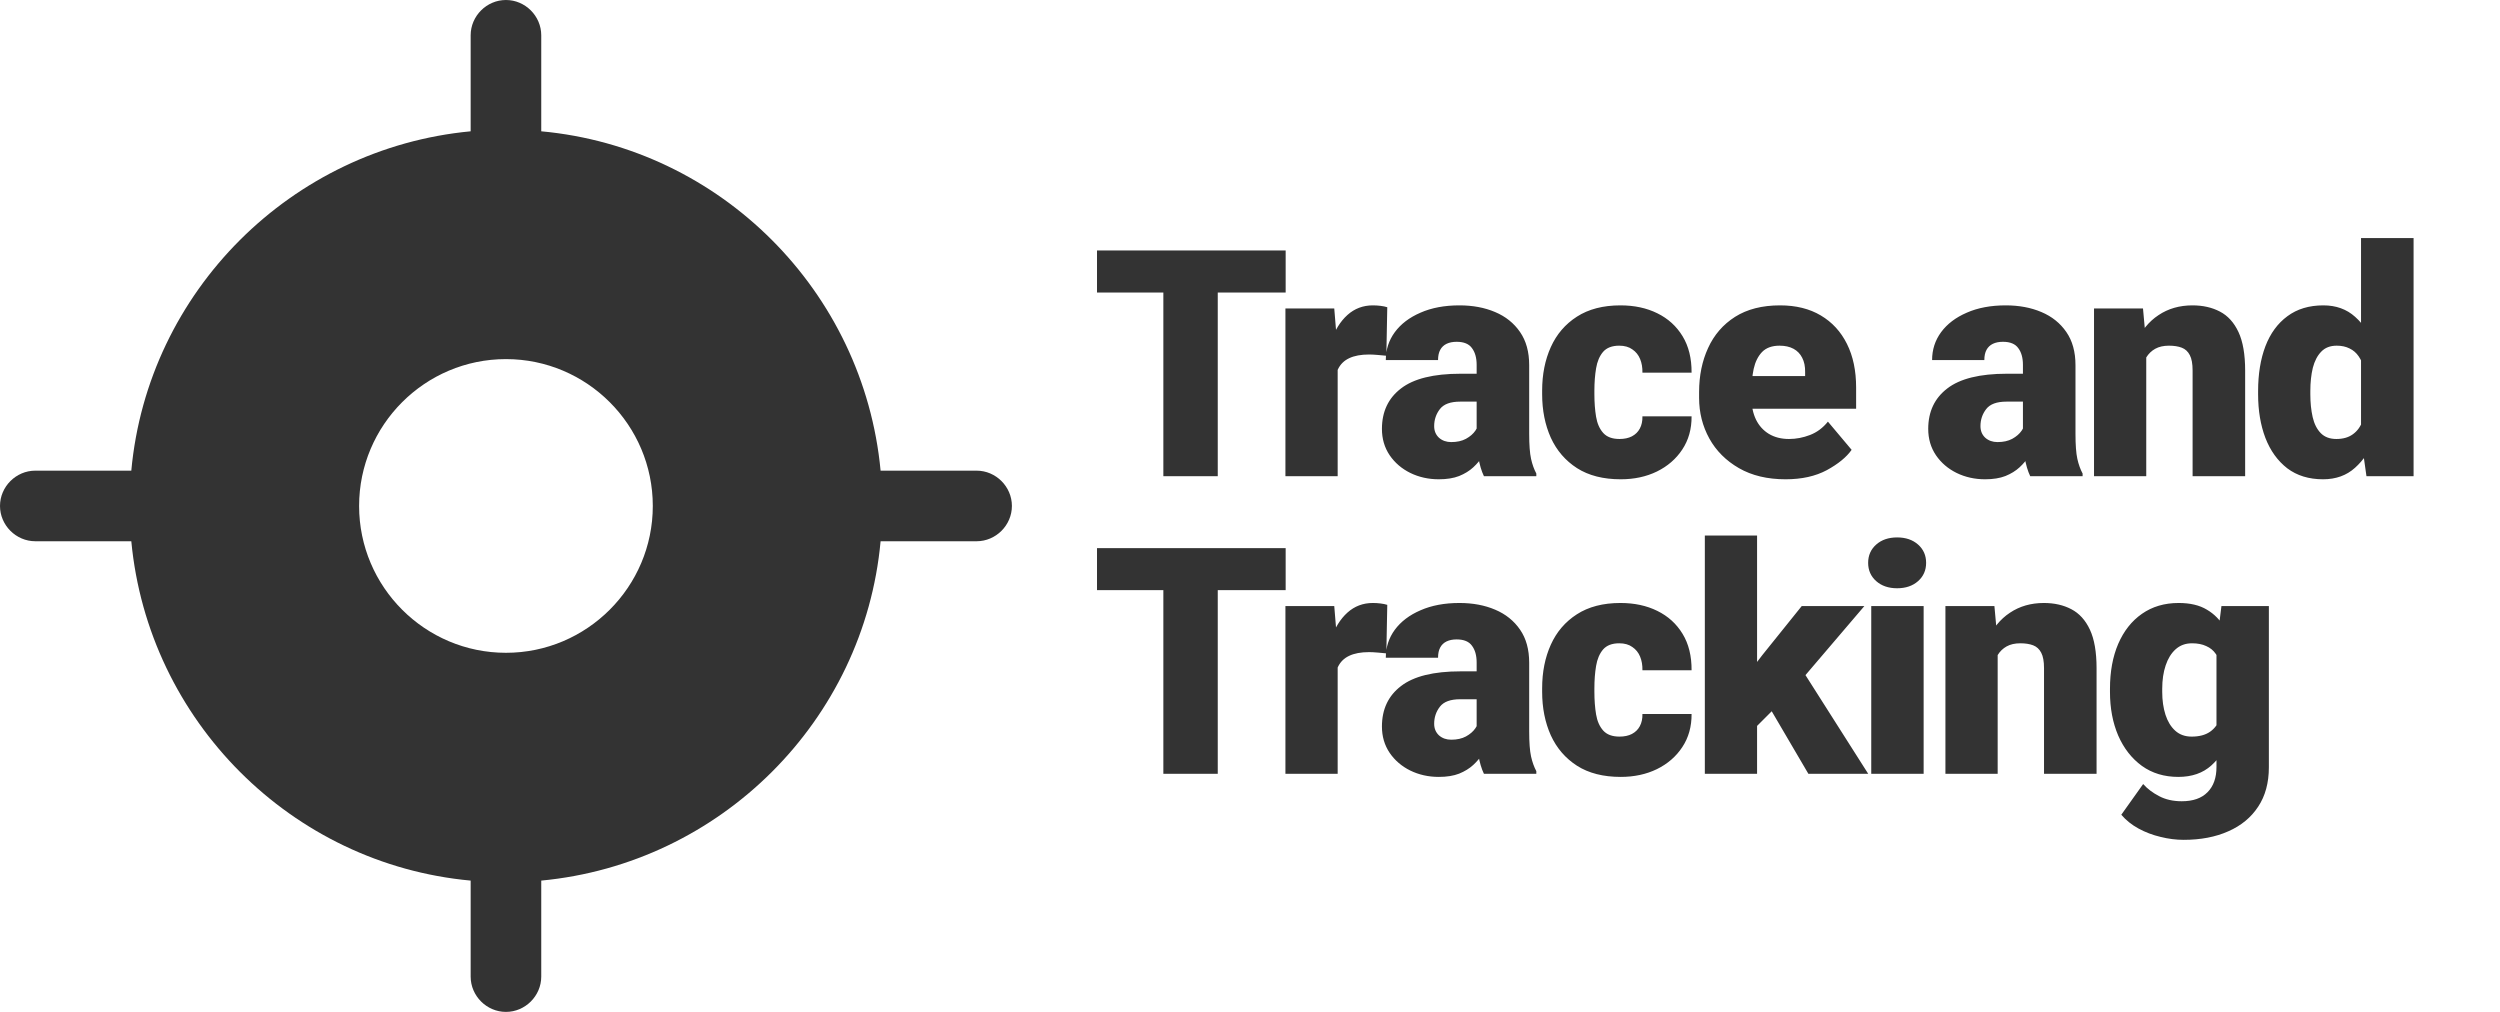     <svg width="252" height="102" viewBox="0 0 252 102" fill="none" xmlns="http://www.w3.org/2000/svg">
<path d="M122.75 25.25V48H117.266V25.25H122.75ZM129.594 25.25V29.484H110.578V25.25H129.594ZM134.837 35.281V48H129.571V31.094H134.493L134.837 35.281ZM139.837 30.969L139.743 35.859C139.535 35.839 139.254 35.812 138.899 35.781C138.545 35.75 138.248 35.734 138.009 35.734C137.186 35.734 136.514 35.859 135.993 36.109C135.483 36.349 135.108 36.719 134.868 37.219C134.629 37.708 134.514 38.323 134.524 39.062L133.571 38.438C133.571 36.927 133.764 35.599 134.149 34.453C134.545 33.297 135.103 32.396 135.821 31.75C136.54 31.104 137.394 30.781 138.384 30.781C138.644 30.781 138.899 30.797 139.149 30.828C139.41 30.859 139.639 30.906 139.837 30.969ZM148.846 43.75V36.781C148.846 36.073 148.689 35.51 148.377 35.094C148.075 34.667 147.559 34.453 146.83 34.453C146.434 34.453 146.096 34.521 145.814 34.656C145.533 34.792 145.32 34.995 145.174 35.266C145.028 35.536 144.955 35.88 144.955 36.297H139.689C139.689 35.245 139.991 34.307 140.596 33.484C141.21 32.651 142.075 31.995 143.189 31.516C144.304 31.026 145.611 30.781 147.111 30.781C148.455 30.781 149.653 31.005 150.705 31.453C151.767 31.901 152.606 32.573 153.221 33.469C153.835 34.354 154.142 35.469 154.142 36.812V43.734C154.142 44.839 154.205 45.677 154.33 46.25C154.455 46.812 154.632 47.307 154.861 47.734V48H149.58C149.33 47.479 149.142 46.844 149.017 46.094C148.903 45.333 148.846 44.552 148.846 43.75ZM149.486 37.672L149.517 40.484H147.189C146.21 40.484 145.528 40.734 145.142 41.234C144.757 41.734 144.564 42.307 144.564 42.953C144.564 43.432 144.726 43.823 145.049 44.125C145.382 44.417 145.794 44.562 146.283 44.562C146.866 44.562 147.361 44.453 147.767 44.234C148.184 44.005 148.502 43.729 148.721 43.406C148.939 43.083 149.049 42.781 149.049 42.5L150.205 44.656C149.997 45.073 149.757 45.495 149.486 45.922C149.226 46.349 148.898 46.745 148.502 47.109C148.116 47.464 147.642 47.755 147.08 47.984C146.517 48.203 145.835 48.312 145.033 48.312C143.991 48.312 143.033 48.099 142.158 47.672C141.294 47.245 140.601 46.651 140.08 45.891C139.559 45.12 139.299 44.234 139.299 43.234C139.299 41.495 139.939 40.135 141.221 39.156C142.502 38.167 144.502 37.672 147.221 37.672H149.486ZM163.245 44.25C163.735 44.25 164.151 44.161 164.495 43.984C164.849 43.797 165.115 43.536 165.292 43.203C165.479 42.859 165.568 42.448 165.557 41.969H170.511C170.521 43.24 170.209 44.354 169.573 45.312C168.948 46.26 168.094 47 167.011 47.531C165.938 48.052 164.724 48.312 163.37 48.312C161.61 48.312 160.141 47.938 158.964 47.188C157.797 46.438 156.917 45.417 156.323 44.125C155.74 42.823 155.448 41.359 155.448 39.734V39.375C155.448 37.74 155.74 36.276 156.323 34.984C156.906 33.693 157.781 32.672 158.948 31.922C160.125 31.162 161.589 30.781 163.339 30.781C164.745 30.781 165.985 31.047 167.057 31.578C168.141 32.109 168.99 32.88 169.604 33.891C170.219 34.901 170.521 36.125 170.511 37.562H165.557C165.568 37.052 165.49 36.594 165.323 36.188C165.156 35.781 164.896 35.458 164.542 35.219C164.198 34.969 163.755 34.844 163.214 34.844C162.495 34.844 161.953 35.052 161.589 35.469C161.235 35.885 161 36.438 160.886 37.125C160.771 37.812 160.714 38.562 160.714 39.375V39.734C160.714 40.568 160.771 41.328 160.886 42.016C161 42.693 161.24 43.234 161.604 43.641C161.969 44.047 162.516 44.25 163.245 44.25ZM179.988 48.312C178.155 48.312 176.587 47.938 175.285 47.188C173.983 46.438 172.988 45.443 172.301 44.203C171.613 42.953 171.269 41.589 171.269 40.109V39.516C171.269 37.87 171.571 36.391 172.176 35.078C172.78 33.755 173.686 32.708 174.894 31.938C176.113 31.167 177.624 30.781 179.426 30.781C181.03 30.781 182.4 31.12 183.535 31.797C184.681 32.474 185.561 33.432 186.176 34.672C186.79 35.901 187.097 37.365 187.097 39.062V41.203H173.285V37.906H181.957V37.5C181.967 36.938 181.868 36.458 181.66 36.062C181.462 35.667 181.17 35.365 180.785 35.156C180.4 34.948 179.931 34.844 179.379 34.844C178.618 34.844 178.03 35.057 177.613 35.484C177.207 35.911 176.926 36.479 176.769 37.188C176.624 37.896 176.551 38.672 176.551 39.516V40.109C176.551 40.943 176.702 41.672 177.004 42.297C177.306 42.911 177.738 43.391 178.301 43.734C178.874 44.078 179.551 44.25 180.332 44.25C181.051 44.25 181.759 44.115 182.457 43.844C183.155 43.573 183.754 43.125 184.254 42.5L186.644 45.344C186.124 46.083 185.29 46.766 184.144 47.391C182.999 48.005 181.613 48.312 179.988 48.312ZM203.912 43.75V36.781C203.912 36.073 203.756 35.51 203.443 35.094C203.141 34.667 202.625 34.453 201.896 34.453C201.5 34.453 201.162 34.521 200.881 34.656C200.599 34.792 200.386 34.995 200.24 35.266C200.094 35.536 200.021 35.88 200.021 36.297H194.756C194.756 35.245 195.058 34.307 195.662 33.484C196.276 32.651 197.141 31.995 198.256 31.516C199.37 31.026 200.677 30.781 202.177 30.781C203.521 30.781 204.719 31.005 205.771 31.453C206.834 31.901 207.672 32.573 208.287 33.469C208.901 34.354 209.209 35.469 209.209 36.812V43.734C209.209 44.839 209.271 45.677 209.396 46.25C209.521 46.812 209.698 47.307 209.927 47.734V48H204.646C204.396 47.479 204.209 46.844 204.084 46.094C203.969 45.333 203.912 44.552 203.912 43.75ZM204.552 37.672L204.584 40.484H202.256C201.276 40.484 200.594 40.734 200.209 41.234C199.823 41.734 199.631 42.307 199.631 42.953C199.631 43.432 199.792 43.823 200.115 44.125C200.448 44.417 200.86 44.562 201.349 44.562C201.933 44.562 202.427 44.453 202.834 44.234C203.25 44.005 203.568 43.729 203.787 43.406C204.006 43.083 204.115 42.781 204.115 42.5L205.271 44.656C205.063 45.073 204.823 45.495 204.552 45.922C204.292 46.349 203.964 46.745 203.568 47.109C203.183 47.464 202.709 47.755 202.146 47.984C201.584 48.203 200.901 48.312 200.099 48.312C199.058 48.312 198.099 48.099 197.224 47.672C196.36 47.245 195.667 46.651 195.146 45.891C194.625 45.12 194.365 44.234 194.365 43.234C194.365 41.495 195.006 40.135 196.287 39.156C197.568 38.167 199.568 37.672 202.287 37.672H204.552ZM216.342 34.703V48H211.077V31.094H216.014L216.342 34.703ZM215.717 38.969L214.483 39C214.483 37.271 214.754 35.797 215.296 34.578C215.837 33.349 216.598 32.411 217.577 31.766C218.556 31.109 219.697 30.781 220.999 30.781C222.051 30.781 222.973 30.99 223.764 31.406C224.566 31.823 225.191 32.51 225.639 33.469C226.087 34.427 226.311 35.724 226.311 37.359V48H221.014V37.344C221.014 36.667 220.921 36.151 220.733 35.797C220.546 35.432 220.275 35.182 219.921 35.047C219.566 34.911 219.134 34.844 218.624 34.844C218.082 34.844 217.624 34.948 217.249 35.156C216.874 35.365 216.572 35.656 216.342 36.031C216.124 36.396 215.962 36.828 215.858 37.328C215.764 37.828 215.717 38.375 215.717 38.969ZM237.992 44.125V24H243.289V48H238.539L237.992 44.125ZM227.617 39.75V39.422C227.617 37.703 227.862 36.198 228.351 34.906C228.851 33.604 229.591 32.594 230.57 31.875C231.549 31.146 232.757 30.781 234.195 30.781C235.476 30.781 236.544 31.167 237.398 31.938C238.263 32.708 238.945 33.75 239.445 35.062C239.955 36.375 240.32 37.849 240.539 39.484V39.875C240.32 41.396 239.955 42.797 239.445 44.078C238.935 45.359 238.247 46.385 237.382 47.156C236.528 47.927 235.455 48.312 234.164 48.312C232.737 48.312 231.534 47.943 230.554 47.203C229.586 46.453 228.851 45.432 228.351 44.141C227.862 42.849 227.617 41.385 227.617 39.75ZM232.882 39.422V39.75C232.882 40.594 232.961 41.359 233.117 42.047C233.273 42.724 233.544 43.26 233.929 43.656C234.315 44.052 234.841 44.25 235.507 44.25C236.185 44.25 236.742 44.089 237.179 43.766C237.627 43.443 237.955 42.984 238.164 42.391C238.382 41.797 238.476 41.099 238.445 40.297V39.062C238.466 38.375 238.419 37.771 238.304 37.25C238.19 36.719 238.007 36.276 237.757 35.922C237.518 35.568 237.211 35.302 236.836 35.125C236.471 34.938 236.039 34.844 235.539 34.844C234.882 34.844 234.362 35.047 233.976 35.453C233.591 35.849 233.31 36.391 233.132 37.078C232.966 37.766 232.882 38.547 232.882 39.422ZM122.75 55.25V78H117.266V55.25H122.75ZM129.594 55.25V59.484H110.578V55.25H129.594ZM134.837 65.281V78H129.571V61.094H134.493L134.837 65.281ZM139.837 60.969L139.743 65.859C139.535 65.838 139.254 65.812 138.899 65.781C138.545 65.75 138.248 65.734 138.009 65.734C137.186 65.734 136.514 65.859 135.993 66.109C135.483 66.349 135.108 66.719 134.868 67.219C134.629 67.708 134.514 68.323 134.524 69.062L133.571 68.438C133.571 66.927 133.764 65.599 134.149 64.453C134.545 63.297 135.103 62.396 135.821 61.75C136.54 61.104 137.394 60.781 138.384 60.781C138.644 60.781 138.899 60.797 139.149 60.828C139.41 60.859 139.639 60.906 139.837 60.969ZM148.846 73.75V66.781C148.846 66.073 148.689 65.51 148.377 65.094C148.075 64.667 147.559 64.453 146.83 64.453C146.434 64.453 146.096 64.521 145.814 64.656C145.533 64.792 145.32 64.995 145.174 65.266C145.028 65.537 144.955 65.88 144.955 66.297H139.689C139.689 65.245 139.991 64.307 140.596 63.484C141.21 62.651 142.075 61.995 143.189 61.516C144.304 61.026 145.611 60.781 147.111 60.781C148.455 60.781 149.653 61.005 150.705 61.453C151.767 61.901 152.606 62.573 153.221 63.469C153.835 64.354 154.142 65.469 154.142 66.812V73.734C154.142 74.838 154.205 75.677 154.33 76.25C154.455 76.812 154.632 77.307 154.861 77.734V78H149.58C149.33 77.479 149.142 76.844 149.017 76.094C148.903 75.333 148.846 74.552 148.846 73.75ZM149.486 67.672L149.517 70.484H147.189C146.21 70.484 145.528 70.734 145.142 71.234C144.757 71.734 144.564 72.307 144.564 72.953C144.564 73.432 144.726 73.823 145.049 74.125C145.382 74.417 145.794 74.562 146.283 74.562C146.866 74.562 147.361 74.453 147.767 74.234C148.184 74.005 148.502 73.729 148.721 73.406C148.939 73.083 149.049 72.781 149.049 72.5L150.205 74.656C149.997 75.073 149.757 75.495 149.486 75.922C149.226 76.349 148.898 76.745 148.502 77.109C148.116 77.463 147.642 77.755 147.08 77.984C146.517 78.203 145.835 78.312 145.033 78.312C143.991 78.312 143.033 78.099 142.158 77.672C141.294 77.245 140.601 76.651 140.08 75.891C139.559 75.12 139.299 74.234 139.299 73.234C139.299 71.495 139.939 70.135 141.221 69.156C142.502 68.167 144.502 67.672 147.221 67.672H149.486ZM163.245 74.25C163.735 74.25 164.151 74.162 164.495 73.984C164.849 73.797 165.115 73.537 165.292 73.203C165.479 72.859 165.568 72.448 165.557 71.969H170.511C170.521 73.24 170.209 74.354 169.573 75.312C168.948 76.26 168.094 77 167.011 77.531C165.938 78.052 164.724 78.312 163.37 78.312C161.61 78.312 160.141 77.938 158.964 77.188C157.797 76.438 156.917 75.417 156.323 74.125C155.74 72.823 155.448 71.359 155.448 69.734V69.375C155.448 67.74 155.74 66.276 156.323 64.984C156.906 63.693 157.781 62.672 158.948 61.922C160.125 61.161 161.589 60.781 163.339 60.781C164.745 60.781 165.985 61.047 167.057 61.578C168.141 62.109 168.99 62.88 169.604 63.891C170.219 64.901 170.521 66.125 170.511 67.562H165.557C165.568 67.052 165.49 66.594 165.323 66.188C165.156 65.781 164.896 65.458 164.542 65.219C164.198 64.969 163.755 64.844 163.214 64.844C162.495 64.844 161.953 65.052 161.589 65.469C161.235 65.885 161 66.438 160.886 67.125C160.771 67.812 160.714 68.562 160.714 69.375V69.734C160.714 70.568 160.771 71.328 160.886 72.016C161 72.693 161.24 73.234 161.604 73.641C161.969 74.047 162.516 74.25 163.245 74.25ZM177.113 53.984V78H171.847V53.984H177.113ZM187.926 61.094L180.582 69.703L176.738 73.547L174.441 70.203L177.644 66.031L181.613 61.094H187.926ZM182.285 78L177.769 70.297L181.66 67.531L188.316 78H182.285ZM193.903 61.094V78H188.622V61.094H193.903ZM188.309 56.734C188.309 55.984 188.58 55.37 189.122 54.891C189.664 54.411 190.367 54.172 191.231 54.172C192.096 54.172 192.799 54.411 193.341 54.891C193.882 55.37 194.153 55.984 194.153 56.734C194.153 57.484 193.882 58.099 193.341 58.578C192.799 59.057 192.096 59.297 191.231 59.297C190.367 59.297 189.664 59.057 189.122 58.578C188.58 58.099 188.309 57.484 188.309 56.734ZM201.365 64.703V78H196.099V61.094H201.037L201.365 64.703ZM200.74 68.969L199.506 69C199.506 67.271 199.776 65.797 200.318 64.578C200.86 63.349 201.62 62.411 202.599 61.766C203.579 61.109 204.719 60.781 206.021 60.781C207.073 60.781 207.995 60.99 208.787 61.406C209.589 61.823 210.214 62.51 210.662 63.469C211.11 64.427 211.334 65.724 211.334 67.359V78H206.037V67.344C206.037 66.667 205.943 66.151 205.756 65.797C205.568 65.432 205.297 65.182 204.943 65.047C204.589 64.912 204.157 64.844 203.646 64.844C203.105 64.844 202.646 64.948 202.271 65.156C201.896 65.365 201.594 65.656 201.365 66.031C201.146 66.396 200.985 66.828 200.881 67.328C200.787 67.828 200.74 68.375 200.74 68.969ZM223.921 61.094H228.702V77.344C228.702 78.906 228.342 80.229 227.624 81.312C226.905 82.406 225.9 83.234 224.608 83.797C223.327 84.37 221.827 84.656 220.108 84.656C219.348 84.656 218.572 84.557 217.78 84.359C216.988 84.172 216.249 83.891 215.561 83.516C214.874 83.141 214.296 82.677 213.827 82.125L216.03 79.031C216.457 79.51 216.994 79.917 217.639 80.25C218.285 80.594 219.046 80.766 219.921 80.766C221.056 80.766 221.921 80.463 222.514 79.859C223.119 79.255 223.421 78.406 223.421 77.312V65.094L223.921 61.094ZM212.686 69.75V69.422C212.686 67.703 212.962 66.198 213.514 64.906C214.077 63.604 214.874 62.594 215.905 61.875C216.947 61.146 218.181 60.781 219.608 60.781C220.764 60.781 221.712 61.005 222.452 61.453C223.202 61.891 223.801 62.505 224.249 63.297C224.707 64.088 225.061 65.016 225.311 66.078C225.572 67.13 225.79 68.266 225.967 69.484V69.875C225.738 71.396 225.384 72.797 224.905 74.078C224.426 75.359 223.759 76.385 222.905 77.156C222.051 77.927 220.941 78.312 219.577 78.312C218.16 78.312 216.936 77.943 215.905 77.203C214.874 76.453 214.077 75.432 213.514 74.141C212.962 72.849 212.686 71.385 212.686 69.75ZM217.952 69.422V69.75C217.952 70.594 218.061 71.359 218.28 72.047C218.499 72.724 218.827 73.26 219.264 73.656C219.702 74.052 220.254 74.25 220.921 74.25C221.681 74.25 222.296 74.088 222.764 73.766C223.233 73.443 223.572 72.984 223.78 72.391C223.988 71.797 224.077 71.099 224.046 70.297V69.062C224.066 68.375 224.02 67.771 223.905 67.25C223.79 66.719 223.608 66.276 223.358 65.922C223.119 65.568 222.796 65.302 222.389 65.125C221.994 64.938 221.514 64.844 220.952 64.844C220.296 64.844 219.744 65.047 219.296 65.453C218.858 65.849 218.525 66.391 218.296 67.078C218.066 67.766 217.952 68.547 217.952 69.422Z" fill="#333333"/>
<path d="M98.442 47.442H88.764C87.056 29.366 72.633 14.897 54.558 13.236V3.558C54.558 1.613 52.945 0 51 0C49.055 0 47.442 1.613 47.442 3.558V13.236C29.366 14.944 14.897 29.366 13.236 47.442H3.558C1.613 47.442 0 49.055 0 51C0 52.945 1.613 54.558 3.558 54.558H13.236C14.944 72.633 29.366 87.103 47.442 88.764V98.442C47.442 100.387 49.055 102 51 102C52.945 102 54.558 100.387 54.558 98.442V88.764C72.633 87.056 87.103 72.633 88.764 54.558H98.442C100.387 54.558 102 52.945 102 51C102 49.055 100.387 47.442 98.442 47.442ZM51 65.802C42.84 65.802 36.198 59.16 36.198 51C36.198 42.84 42.84 36.198 51 36.198C59.16 36.198 65.802 42.84 65.802 51C65.802 59.16 59.16 65.802 51 65.802Z" fill="#333333"/>
</svg>
